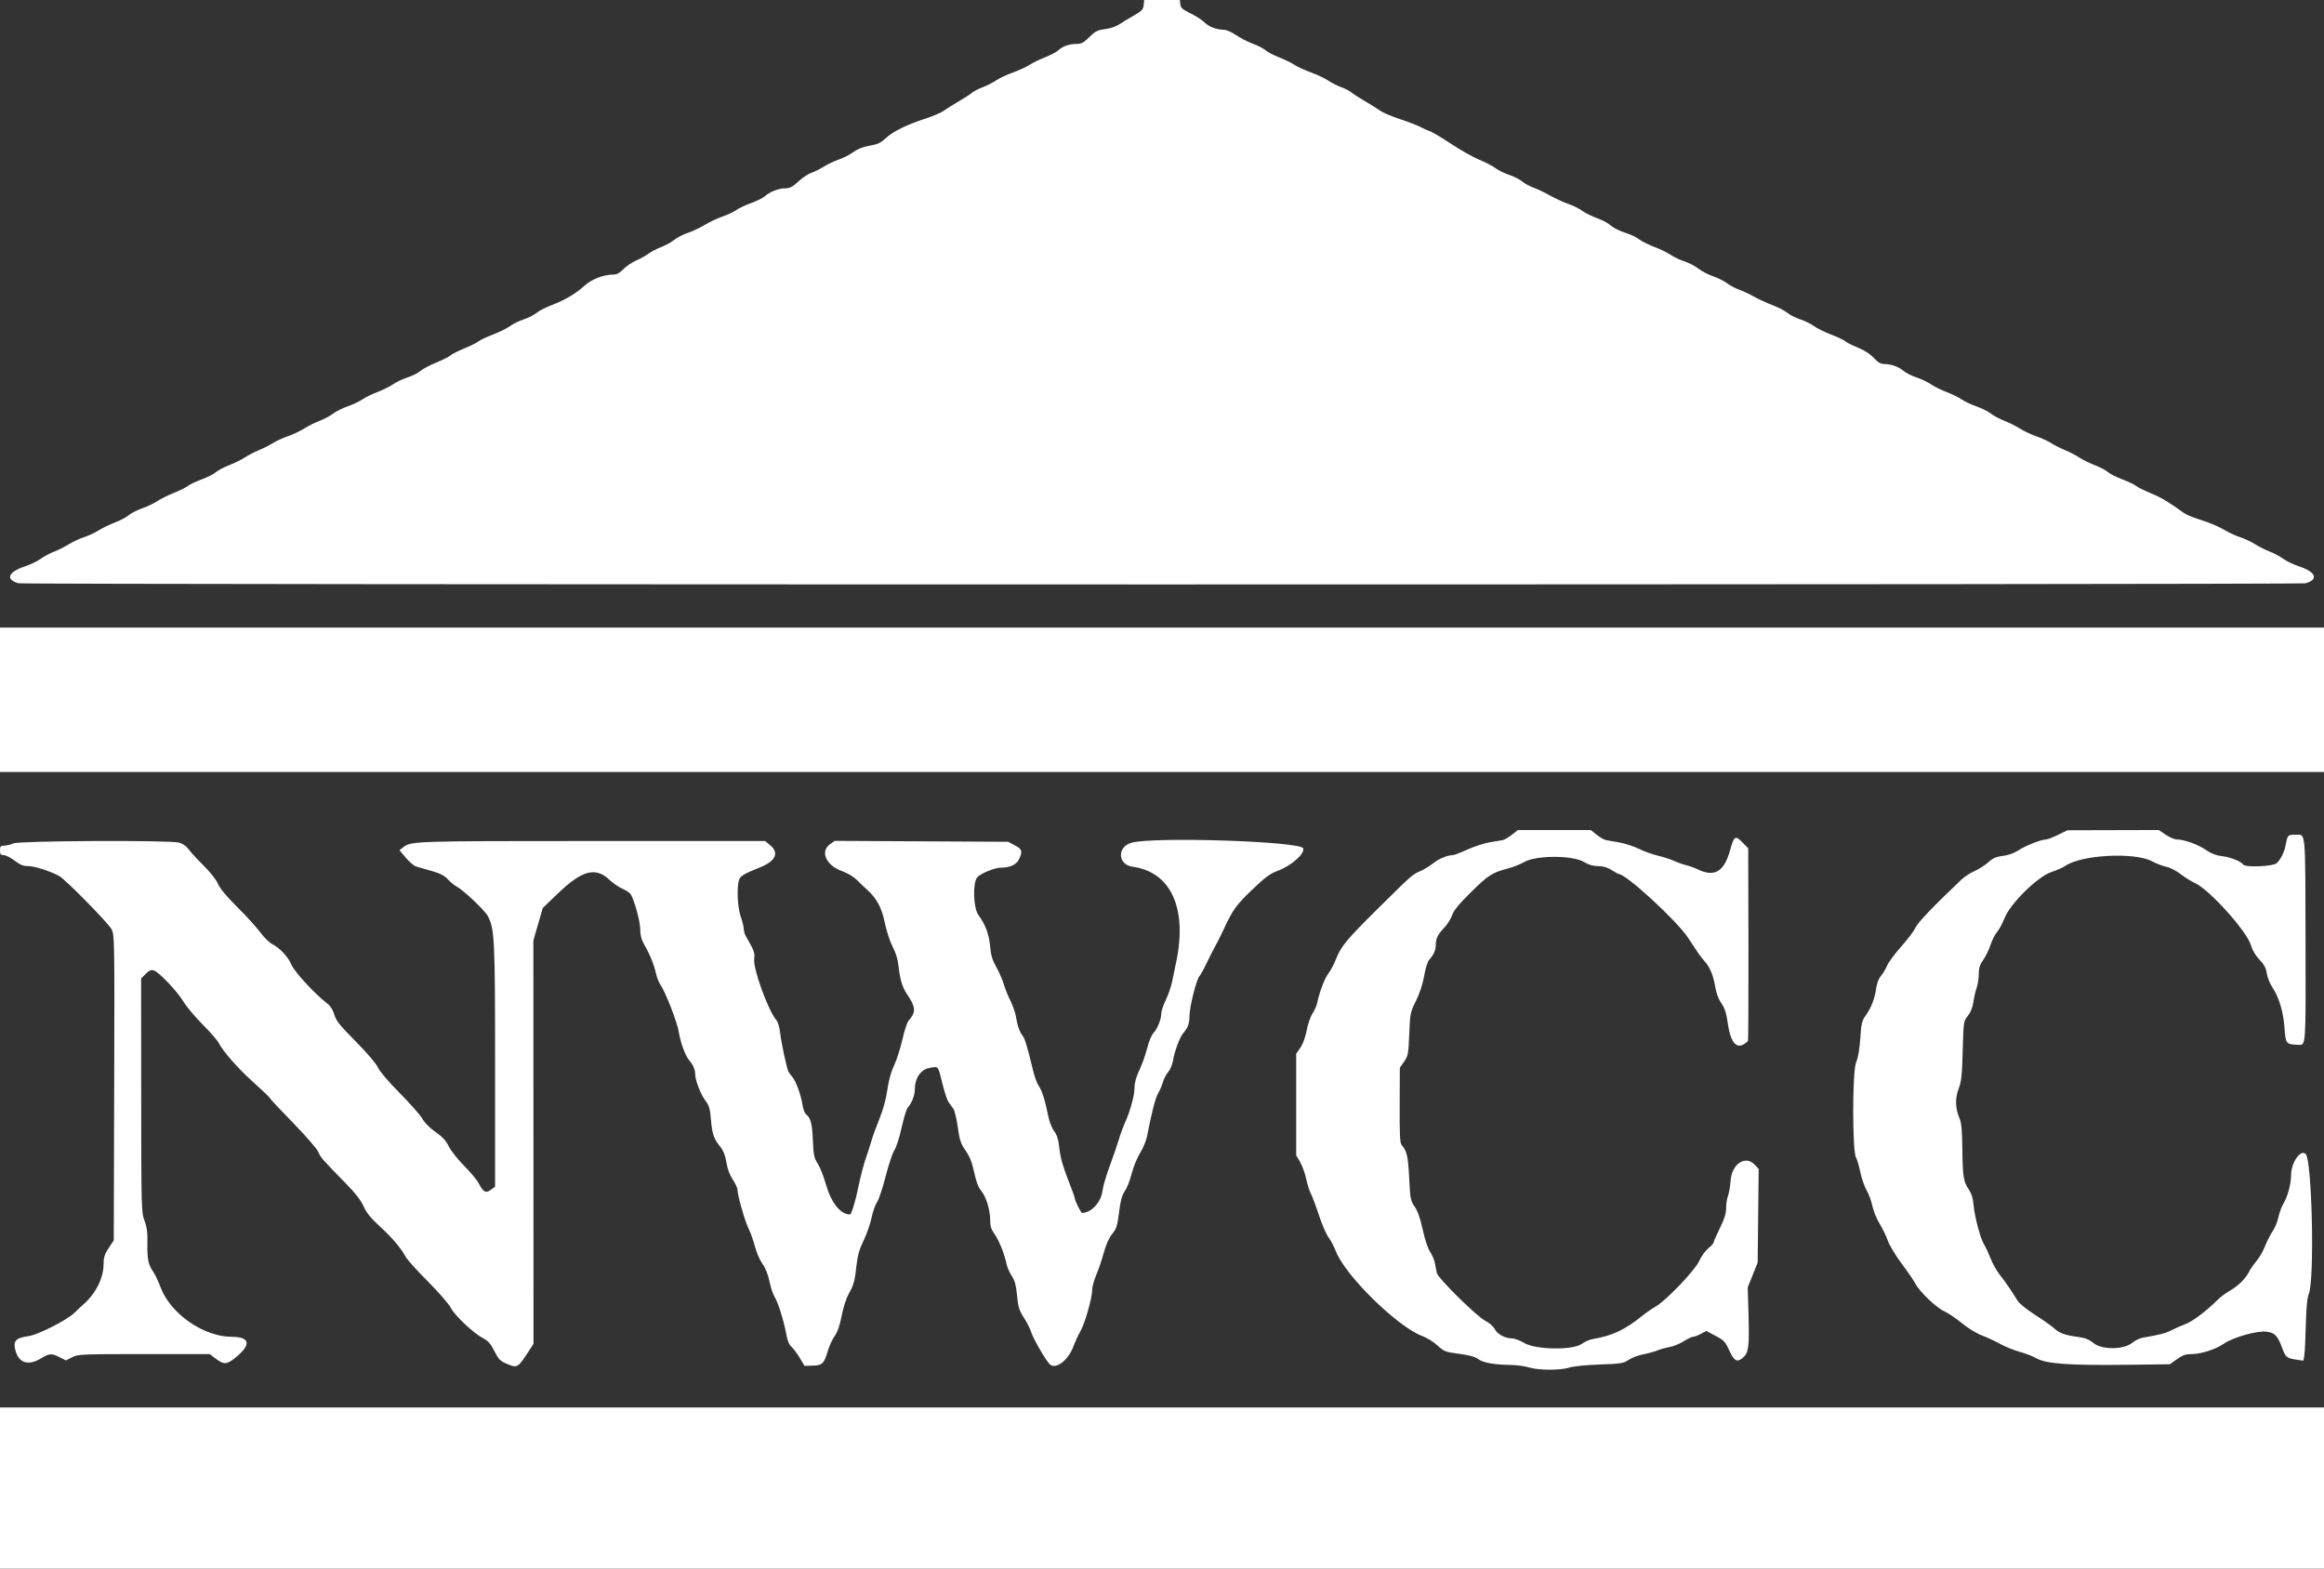 <svg id="svg" version="1.1" xmlns="http://www.w3.org/2000/svg" xmlns:xlink="http://www.w3.org/1999/xlink" width="400" height="270" viewBox="0, 0, 400,270"><rect x="0" y="0" width="400" height="270" fill="#333333" stroke="none"/><g id="svgg"><path id="path0" d="M196.844 0.876 C 196.770 1.633,196.535 1.880,195.107 2.699 C 194.199 3.220,193.052 3.914,192.559 4.241 C 192.066 4.568,190.994 4.919,190.176 5.021 C 188.902 5.180,188.519 5.375,187.495 6.385 C 186.504 7.361,186.124 7.562,185.268 7.562 C 184.023 7.562,182.910 7.956,182.156 8.662 C 181.849 8.949,180.820 9.489,179.869 9.862 C 178.919 10.234,177.711 10.822,177.186 11.169 C 176.662 11.515,175.381 12.104,174.342 12.477 C 173.302 12.850,171.990 13.469,171.427 13.852 C 170.864 14.235,169.831 14.759,169.132 15.017 C 168.432 15.274,167.616 15.697,167.319 15.955 C 167.022 16.214,165.989 16.883,165.024 17.441 C 164.058 18.000,162.903 18.725,162.458 19.053 C 162.012 19.380,160.614 19.983,159.352 20.392 C 156.066 21.458,153.708 22.617,152.465 23.779 C 151.589 24.597,151.062 24.843,149.679 25.078 C 148.531 25.273,147.611 25.634,146.867 26.181 C 146.259 26.628,145.149 27.197,144.402 27.446 C 143.654 27.694,142.500 28.241,141.838 28.661 C 141.175 29.081,140.196 29.566,139.662 29.739 C 139.127 29.912,138.118 30.584,137.419 31.232 C 136.411 32.166,135.947 32.411,135.182 32.411 C 134.051 32.411,132.447 33.029,131.661 33.768 C 131.356 34.054,130.298 34.582,129.310 34.940 C 128.322 35.299,127.147 35.853,126.698 36.173 C 126.249 36.492,125.178 36.995,124.318 37.289 C 123.458 37.584,122.086 38.231,121.269 38.728 C 120.452 39.225,119.153 39.837,118.383 40.088 C 117.612 40.340,116.557 40.883,116.037 41.296 C 115.517 41.709,114.507 42.265,113.792 42.532 C 113.077 42.798,112.102 43.306,111.626 43.660 C 111.150 44.013,110.184 44.550,109.480 44.852 C 108.776 45.154,107.792 45.820,107.294 46.333 C 106.625 47.021,106.157 47.265,105.505 47.265 C 103.900 47.265,101.819 48.068,100.650 49.140 C 99.137 50.525,97.205 51.673,94.978 52.509 C 93.961 52.890,92.780 53.496,92.353 53.856 C 91.926 54.215,90.935 54.717,90.150 54.972 C 89.366 55.227,88.317 55.740,87.820 56.111 C 87.323 56.482,85.986 57.144,84.849 57.582 C 83.712 58.019,82.593 58.548,82.363 58.757 C 82.133 58.965,81.045 59.506,79.946 59.959 C 78.847 60.413,77.740 60.971,77.486 61.201 C 77.232 61.431,76.150 61.975,75.080 62.410 C 74.011 62.845,72.788 63.494,72.363 63.852 C 71.938 64.209,70.948 64.707,70.164 64.958 C 69.379 65.209,68.251 65.745,67.657 66.148 C 67.063 66.552,65.847 67.154,64.956 67.486 C 64.065 67.818,62.908 68.384,62.386 68.744 C 61.864 69.104,60.721 69.644,59.846 69.945 C 58.971 70.246,57.834 70.814,57.320 71.206 C 56.805 71.598,55.761 72.155,54.999 72.442 C 54.236 72.729,53.056 73.319,52.375 73.753 C 51.695 74.187,50.419 74.789,49.540 75.092 C 48.661 75.394,47.516 75.918,46.996 76.256 C 46.476 76.593,45.381 77.148,44.564 77.487 C 43.747 77.827,42.648 78.397,42.122 78.754 C 41.595 79.111,40.388 79.707,39.439 80.079 C 38.490 80.451,37.460 80.993,37.150 81.284 C 36.840 81.576,35.738 82.133,34.701 82.522 C 33.664 82.912,32.614 83.412,32.368 83.633 C 32.122 83.855,31.028 84.398,29.937 84.840 C 28.846 85.283,27.527 85.939,27.005 86.299 C 26.483 86.659,25.350 87.196,24.487 87.493 C 23.625 87.790,22.565 88.331,22.132 88.695 C 21.700 89.059,20.645 89.618,19.788 89.937 C 18.932 90.256,17.684 90.859,17.016 91.277 C 16.347 91.695,15.180 92.238,14.421 92.482 C 13.663 92.727,12.507 93.267,11.853 93.682 C 11.199 94.097,10.078 94.660,9.362 94.934 C 8.646 95.207,7.589 95.772,7.014 96.188 C 6.439 96.605,5.203 97.197,4.267 97.504 C 1.380 98.451,0.887 99.760,3.177 100.401 C 4.144 100.671,395.856 100.671,396.823 100.401 C 399.113 99.760,398.620 98.451,395.733 97.504 C 394.797 97.197,393.561 96.605,392.986 96.188 C 392.411 95.772,391.354 95.207,390.638 94.934 C 389.922 94.660,388.801 94.097,388.147 93.682 C 387.493 93.267,386.337 92.725,385.579 92.478 C 384.820 92.231,383.531 91.628,382.714 91.139 C 381.897 90.649,380.196 89.932,378.933 89.544 C 377.670 89.157,376.334 88.622,375.962 88.355 C 373.132 86.322,372.054 85.677,370.186 84.900 C 369.014 84.413,367.860 83.838,367.620 83.622 C 367.380 83.407,366.336 82.912,365.299 82.522 C 364.262 82.133,363.160 81.576,362.850 81.284 C 362.540 80.993,361.510 80.451,360.561 80.079 C 359.612 79.707,358.405 79.111,357.878 78.754 C 357.352 78.397,356.253 77.827,355.436 77.487 C 354.619 77.148,353.524 76.593,353.004 76.256 C 352.484 75.918,351.339 75.394,350.460 75.092 C 349.581 74.789,348.305 74.187,347.625 73.753 C 346.944 73.319,345.764 72.729,345.001 72.442 C 344.239 72.155,343.195 71.598,342.680 71.206 C 342.166 70.814,341.029 70.246,340.154 69.945 C 339.279 69.644,338.136 69.104,337.614 68.744 C 337.092 68.384,335.935 67.818,335.044 67.486 C 334.153 67.154,332.937 66.552,332.343 66.148 C 331.749 65.745,330.621 65.209,329.836 64.958 C 329.052 64.707,328.053 64.202,327.617 63.835 C 326.748 63.103,325.485 62.660,324.268 62.660 C 323.701 62.660,323.211 62.367,322.511 61.609 C 321.901 60.949,320.895 60.296,319.805 59.854 C 318.852 59.467,317.879 58.976,317.645 58.764 C 317.410 58.551,316.288 58.019,315.151 57.582 C 314.014 57.144,312.677 56.482,312.180 56.111 C 311.683 55.740,310.634 55.227,309.850 54.972 C 309.065 54.717,308.074 54.215,307.647 53.856 C 307.220 53.496,306.069 52.901,305.090 52.532 C 304.110 52.163,302.670 51.501,301.888 51.060 C 301.107 50.619,299.951 50.076,299.318 49.853 C 298.686 49.630,297.764 49.138,297.269 48.761 C 296.775 48.384,295.684 47.839,294.847 47.551 C 294.009 47.263,292.866 46.669,292.306 46.231 C 291.747 45.793,290.679 45.238,289.932 44.998 C 289.185 44.758,288.118 44.251,287.561 43.872 C 287.003 43.494,285.748 42.883,284.770 42.515 C 283.793 42.147,282.611 41.561,282.145 41.213 C 281.678 40.865,280.810 40.427,280.216 40.240 C 278.795 39.794,277.641 39.213,276.975 38.611 C 276.678 38.342,275.706 37.854,274.814 37.528 C 273.923 37.201,272.798 36.638,272.314 36.277 C 271.830 35.917,270.770 35.392,269.957 35.113 C 269.144 34.833,267.711 34.175,266.772 33.650 C 265.833 33.125,264.543 32.511,263.906 32.286 C 263.268 32.061,262.396 31.583,261.969 31.223 C 261.541 30.863,260.550 30.360,259.765 30.105 C 258.981 29.850,257.924 29.332,257.417 28.953 C 256.910 28.574,255.652 27.921,254.621 27.502 C 253.590 27.082,251.392 25.842,249.736 24.745 C 248.080 23.648,246.421 22.663,246.050 22.556 C 245.679 22.449,245.003 22.149,244.548 21.889 C 244.094 21.629,242.514 21.018,241.037 20.532 C 239.561 20.046,237.988 19.380,237.542 19.053 C 237.097 18.725,235.942 18.000,234.976 17.441 C 234.011 16.883,232.978 16.214,232.681 15.955 C 232.384 15.697,231.568 15.274,230.868 15.017 C 230.169 14.759,229.136 14.235,228.573 13.852 C 228.010 13.469,226.698 12.850,225.658 12.477 C 224.619 12.104,223.338 11.515,222.814 11.169 C 222.289 10.822,221.081 10.234,220.131 9.862 C 219.180 9.489,218.151 8.950,217.844 8.663 C 217.537 8.376,216.556 7.870,215.665 7.539 C 214.774 7.207,213.454 6.529,212.731 6.033 C 212.009 5.537,211.098 5.131,210.706 5.130 C 209.442 5.127,208.053 4.603,207.301 3.845 C 206.897 3.439,205.819 2.741,204.904 2.296 C 203.535 1.629,203.226 1.354,203.156 0.743 L 203.070 0.000 199.999 -0.000 L 196.928 -0.000 196.844 0.876 M0.000 120.459 L 0.000 132.883 200.000 132.883 L 400.000 132.883 400.000 120.459 L 400.000 108.035 200.000 108.035 L 0.000 108.035 0.000 120.459 M260.222 143.693 C 259.657 144.142,258.941 144.556,258.632 144.614 C 258.322 144.671,257.311 144.843,256.386 144.995 C 255.460 145.148,253.743 145.706,252.570 146.235 C 251.398 146.765,250.271 147.199,250.067 147.199 C 249.140 147.203,247.646 147.817,246.690 148.588 C 246.115 149.052,245.098 149.672,244.429 149.967 C 243.034 150.582,243.105 150.520,237.012 156.549 C 231.797 161.709,230.813 162.898,229.963 165.065 C 229.630 165.915,229.052 167.013,228.678 167.505 C 228.005 168.389,227.091 170.763,226.725 172.576 C 226.621 173.090,226.250 173.943,225.900 174.471 C 225.551 174.999,225.100 176.305,224.898 177.375 C 224.672 178.565,224.251 179.721,223.811 180.356 L 223.093 181.393 223.093 190.133 L 223.093 198.872 223.768 200.025 C 224.139 200.658,224.605 201.945,224.803 202.884 C 225.002 203.823,225.375 204.997,225.632 205.492 C 225.890 205.987,226.519 207.668,227.029 209.226 C 227.539 210.784,228.264 212.461,228.638 212.952 C 229.013 213.443,229.600 214.560,229.942 215.435 C 231.587 219.631,240.632 228.474,244.835 229.994 C 245.577 230.262,246.732 230.982,247.400 231.593 C 248.547 232.642,248.758 232.723,251.136 233.038 C 252.911 233.273,253.889 233.544,254.448 233.958 C 255.296 234.584,257.158 234.913,260.095 234.957 C 261.060 234.971,262.447 235.163,263.176 235.384 C 264.854 235.894,268.546 235.904,270.107 235.404 C 270.800 235.182,272.991 234.961,275.316 234.880 C 279.013 234.750,279.409 234.686,280.344 234.068 C 280.902 233.699,282.032 233.272,282.856 233.120 C 283.681 232.967,284.773 232.668,285.284 232.455 C 285.795 232.241,286.734 231.978,287.372 231.871 C 288.009 231.763,289.084 231.324,289.760 230.895 C 290.437 230.466,291.179 230.110,291.410 230.103 C 291.641 230.097,292.247 229.870,292.756 229.599 L 293.683 229.105 295.281 229.948 C 296.727 230.709,296.954 230.952,297.647 232.478 C 298.475 234.303,299.002 234.574,300.007 233.693 C 300.957 232.862,301.102 231.773,300.955 226.572 L 300.815 221.607 301.668 219.478 L 302.522 217.348 302.610 209.283 L 302.698 201.219 302.045 200.514 C 300.463 198.807,298.111 200.286,297.879 203.134 C 297.790 204.233,297.577 205.474,297.407 205.892 C 297.236 206.310,297.097 207.228,297.097 207.931 C 297.097 208.875,296.814 209.785,296.016 211.413 C 295.422 212.625,294.936 213.735,294.936 213.879 C 294.936 214.023,294.516 214.487,294.002 214.910 C 293.488 215.333,292.803 216.284,292.480 217.023 C 291.775 218.634,286.796 223.851,284.943 224.921 C 284.274 225.308,283.302 225.972,282.782 226.397 C 279.752 228.878,277.523 229.934,274.120 230.501 C 273.589 230.589,272.745 230.964,272.244 231.333 C 270.747 232.438,264.334 232.348,262.390 231.195 C 261.648 230.755,260.702 230.392,260.288 230.389 C 259.057 230.382,257.731 229.678,257.270 228.787 C 257.014 228.292,256.326 227.693,255.564 227.304 C 254.160 226.585,247.566 220.083,247.323 219.176 C 247.243 218.879,247.098 218.150,247.000 217.556 C 246.902 216.962,246.529 216.045,246.169 215.520 C 245.770 214.936,245.268 213.440,244.879 211.678 C 244.446 209.712,244.003 208.447,243.490 207.706 C 242.783 206.686,242.726 206.386,242.542 202.757 C 242.353 199.035,242.149 198.132,241.270 197.123 C 240.954 196.759,240.887 195.481,240.909 190.238 L 240.935 183.799 241.670 182.741 C 242.356 181.751,242.414 181.444,242.555 178.002 C 242.701 174.431,242.735 174.261,243.719 172.271 C 244.363 170.967,244.875 169.402,245.124 167.973 C 245.361 166.615,245.715 165.507,246.020 165.173 C 246.784 164.331,247.130 163.527,247.130 162.593 C 247.130 161.533,247.490 160.823,248.636 159.622 C 249.132 159.102,249.722 158.155,249.947 157.518 C 250.246 156.669,251.128 155.598,253.237 153.521 C 256.181 150.623,256.858 150.192,259.556 149.493 C 260.404 149.274,261.692 148.758,262.419 148.348 C 264.433 147.213,270.636 147.211,272.567 148.346 C 273.450 148.865,274.204 149.088,275.070 149.088 C 275.928 149.088,276.641 149.297,277.380 149.764 C 277.968 150.135,278.511 150.439,278.585 150.439 C 279.855 150.439,288.515 158.384,290.512 161.381 C 291.088 162.246,291.848 163.389,292.200 163.921 C 292.553 164.453,293.124 165.192,293.469 165.564 C 294.305 166.463,294.923 168.000,295.241 169.970 C 295.405 170.990,295.787 171.996,296.275 172.694 C 296.868 173.543,297.128 174.353,297.386 176.165 C 297.913 179.852,299.125 180.911,300.848 179.188 C 300.921 179.115,300.962 171.623,300.939 162.540 L 300.897 146.025 299.878 144.981 C 298.673 143.748,298.457 143.889,297.773 146.362 C 296.749 150.061,295.092 151.040,292.210 149.648 C 291.617 149.361,290.742 149.043,290.265 148.942 C 289.789 148.840,288.852 148.510,288.184 148.209 C 287.515 147.907,286.239 147.494,285.348 147.290 C 284.456 147.086,282.998 146.562,282.107 146.124 C 281.215 145.686,279.696 145.189,278.731 145.020 C 277.765 144.850,276.722 144.665,276.412 144.610 C 276.103 144.554,275.387 144.142,274.822 143.693 L 273.795 142.876 267.522 142.876 L 261.249 142.876 260.222 143.693 M354.220 143.707 C 353.329 144.140,352.406 144.496,352.169 144.496 C 351.354 144.498,348.612 145.573,347.435 146.354 C 346.673 146.858,345.718 147.202,344.744 147.324 C 343.555 147.473,343.016 147.709,342.212 148.435 C 341.651 148.943,340.598 149.614,339.873 149.928 C 339.148 150.242,338.130 150.903,337.610 151.397 C 332.778 155.986,330.041 158.845,329.702 159.654 C 329.483 160.180,328.391 161.633,327.275 162.884 C 326.160 164.135,325.053 165.625,324.815 166.196 C 324.577 166.766,324.094 167.575,323.742 167.994 C 323.343 168.468,323.031 169.286,322.915 170.157 C 322.685 171.890,322.066 173.487,321.108 174.819 C 320.462 175.717,320.353 176.181,320.185 178.736 C 320.059 180.650,319.813 182.062,319.461 182.893 C 318.811 184.427,318.799 198.108,319.446 199.239 C 319.632 199.564,319.970 200.714,320.198 201.796 C 320.425 202.878,320.915 204.281,321.286 204.914 C 321.657 205.547,322.096 206.743,322.263 207.572 C 322.429 208.401,322.986 209.771,323.501 210.616 C 324.015 211.462,324.660 212.797,324.935 213.583 C 325.210 214.369,326.273 216.131,327.298 217.499 C 328.323 218.867,329.376 220.404,329.637 220.913 C 330.351 222.307,333.262 225.102,334.639 225.716 C 335.307 226.014,336.673 226.935,337.675 227.761 C 338.709 228.615,340.168 229.514,341.051 229.843 C 341.906 230.161,343.336 230.825,344.227 231.319 C 345.118 231.813,346.637 232.429,347.603 232.688 C 348.569 232.947,349.891 233.460,350.541 233.829 C 352.179 234.758,356.248 235.050,365.874 234.931 L 373.477 234.837 374.696 233.961 C 375.677 233.257,376.176 233.086,377.247 233.086 C 378.827 233.086,381.369 232.263,382.753 231.303 C 384.330 230.211,388.454 229.036,390.050 229.225 C 391.539 229.401,392.002 229.876,392.809 232.052 C 393.388 233.615,393.609 233.799,395.188 234.034 L 396.454 234.222 396.609 233.316 C 396.695 232.818,396.813 230.466,396.871 228.089 C 396.946 225.044,397.101 223.449,397.396 222.687 C 398.399 220.105,397.938 199.732,396.852 198.647 C 395.968 197.762,394.348 200.106,394.331 202.296 C 394.319 203.838,393.756 205.938,393.026 207.161 C 392.714 207.684,392.323 208.744,392.157 209.518 C 391.991 210.292,391.542 211.384,391.159 211.944 C 390.775 212.505,390.183 213.670,389.843 214.533 C 389.502 215.397,388.854 216.524,388.402 217.039 C 387.949 217.554,387.346 218.428,387.061 218.981 C 386.447 220.172,385.155 221.419,383.660 222.263 C 383.065 222.599,382.215 223.235,381.769 223.677 C 379.749 225.680,377.425 227.435,376.144 227.925 C 375.375 228.218,374.276 228.704,373.701 229.004 C 372.743 229.504,371.616 229.793,368.880 230.242 C 368.328 230.332,367.491 230.729,367.022 231.124 C 365.577 232.340,361.818 232.385,360.349 231.204 C 359.516 230.535,358.884 230.290,357.557 230.119 C 355.467 229.851,354.432 229.469,353.545 228.638 C 353.174 228.290,351.715 227.262,350.304 226.354 C 348.735 225.345,347.528 224.354,347.198 223.806 C 346.297 222.309,345.114 220.589,344.151 219.374 C 343.649 218.740,342.945 217.476,342.588 216.564 C 342.231 215.652,341.750 214.618,341.519 214.266 C 340.903 213.325,339.857 209.441,339.692 207.476 C 339.591 206.275,339.349 205.476,338.874 204.776 C 337.945 203.403,337.803 202.513,337.751 197.704 C 337.717 194.640,337.595 193.264,337.295 192.573 C 336.535 190.818,336.469 189.082,337.102 187.441 C 337.588 186.181,337.697 185.185,337.816 180.880 C 337.955 175.836,337.961 175.800,338.704 174.865 C 339.191 174.251,339.519 173.435,339.645 172.518 C 339.751 171.744,340.005 170.638,340.209 170.059 C 340.414 169.481,340.581 168.404,340.581 167.667 C 340.581 166.627,340.756 166.076,341.364 165.203 C 341.795 164.584,342.353 163.436,342.604 162.652 C 342.855 161.867,343.361 160.869,343.728 160.433 C 344.095 159.996,344.681 158.909,345.031 158.017 C 346.011 155.517,350.710 150.898,353.075 150.110 C 354.002 149.801,355.086 149.322,355.483 149.044 C 358.205 147.145,367.332 146.651,370.352 148.239 C 371.158 148.664,372.295 149.099,372.878 149.207 C 373.460 149.315,374.547 149.874,375.294 150.448 C 376.040 151.022,377.154 151.717,377.769 151.992 C 380.259 153.107,386.718 160.279,387.426 162.718 C 387.678 163.583,388.213 164.486,388.893 165.194 C 389.704 166.038,390.010 166.613,390.152 167.563 C 390.255 168.253,390.688 169.331,391.114 169.959 C 392.250 171.636,393.010 174.185,393.208 176.981 C 393.401 179.703,393.469 179.785,395.595 179.852 C 396.897 179.892,396.863 180.373,396.825 162.237 C 396.783 142.492,396.892 143.687,395.135 143.687 C 393.730 143.687,393.750 143.665,393.370 145.577 C 393.139 146.741,392.578 147.868,391.883 148.563 C 391.295 149.150,386.427 149.362,386.088 148.815 C 385.756 148.277,383.906 147.542,382.476 147.380 C 381.449 147.263,380.618 146.941,379.641 146.279 C 378.245 145.335,375.908 144.501,374.630 144.492 C 374.249 144.489,373.402 144.125,372.748 143.682 L 371.559 142.876 363.700 142.897 L 355.841 142.918 354.220 143.707 M2.296 145.182 C 1.850 145.386,1.151 145.558,0.743 145.565 C 0.100 145.576,0.000 145.687,0.000 146.388 C 0.000 147.059,0.109 147.198,0.636 147.198 C 0.986 147.198,1.830 147.623,2.511 148.143 C 3.475 148.880,4.001 149.088,4.892 149.088 C 5.947 149.088,8.750 149.991,10.202 150.799 C 11.286 151.402,18.666 158.911,19.207 159.961 C 19.714 160.947,19.727 161.726,19.655 187.240 L 19.581 213.504 18.704 214.840 C 17.992 215.923,17.826 216.447,17.826 217.606 C 17.826 219.994,16.466 222.699,14.335 224.550 C 13.975 224.862,13.296 225.501,12.826 225.969 C 11.554 227.235,6.524 229.785,4.864 230.005 C 2.709 230.291,2.221 230.828,2.652 232.440 C 3.250 234.677,4.895 235.162,7.157 233.768 C 8.480 232.953,8.908 232.935,10.274 233.631 L 11.344 234.177 12.413 233.631 C 13.436 233.110,13.978 233.086,24.789 233.086 L 36.096 233.086 37.156 233.889 C 38.563 234.953,39.058 234.912,40.645 233.601 C 43.277 231.426,43.008 230.115,39.930 230.115 C 35.063 230.115,29.379 226.179,27.644 221.607 C 27.250 220.567,26.705 219.398,26.434 219.009 C 25.529 217.709,25.323 216.767,25.369 214.151 C 25.405 212.114,25.297 211.245,24.866 210.111 C 24.333 208.707,24.317 208.100,24.303 188.548 L 24.288 168.430 25.075 167.643 C 25.683 167.035,26.002 166.901,26.480 167.053 C 27.379 167.338,30.500 170.626,31.600 172.447 C 32.120 173.307,33.590 175.058,34.867 176.338 C 36.144 177.617,37.378 179.028,37.609 179.474 C 38.424 181.045,40.950 183.908,43.687 186.361 C 45.209 187.726,46.455 188.924,46.455 189.023 C 46.455 189.122,48.235 191.024,50.411 193.251 C 52.618 195.511,54.537 197.717,54.754 198.244 C 55.152 199.214,55.518 199.633,59.541 203.725 C 61.149 205.361,62.092 206.579,62.573 207.641 C 63.087 208.777,63.813 209.677,65.329 211.060 C 67.461 213.004,69.073 214.900,69.818 216.341 C 70.055 216.800,71.761 218.690,73.608 220.541 C 75.463 222.400,77.241 224.444,77.579 225.106 C 78.267 226.455,81.563 229.556,83.192 230.387 C 84.016 230.808,84.455 231.312,85.087 232.565 C 85.787 233.950,86.094 234.274,87.137 234.721 C 89.051 235.541,89.093 235.518,91.034 232.546 L 91.827 231.330 91.815 196.605 L 91.803 161.880 92.613 159.086 L 93.423 156.292 96.070 153.754 C 100.196 149.797,102.512 149.190,104.888 151.441 C 105.505 152.025,106.533 152.729,107.174 153.005 C 107.814 153.281,108.458 153.732,108.606 154.007 C 109.284 155.274,110.196 158.695,110.196 159.972 C 110.196 160.901,110.383 161.709,110.742 162.327 C 111.781 164.117,112.557 165.975,112.861 167.397 C 113.028 168.182,113.405 169.155,113.698 169.558 C 114.499 170.658,116.599 176.057,116.822 177.589 C 117.070 179.287,117.952 181.739,118.569 182.444 C 119.279 183.257,119.649 184.085,119.649 184.864 C 119.649 185.934,120.590 188.374,121.424 189.468 C 122.040 190.276,122.203 190.831,122.360 192.657 C 122.578 195.199,122.846 195.992,123.955 197.381 C 124.522 198.090,124.832 198.875,125.025 200.088 C 125.202 201.200,125.584 202.231,126.119 203.038 C 126.571 203.721,126.942 204.532,126.942 204.840 C 126.943 205.792,128.249 210.336,128.869 211.547 C 129.192 212.178,129.673 213.533,129.938 214.558 C 130.203 215.583,130.786 216.933,131.234 217.557 C 131.755 218.282,132.193 219.380,132.448 220.603 C 132.667 221.655,133.066 222.850,133.334 223.260 C 133.907 224.134,134.925 227.406,135.341 229.710 C 135.534 230.778,135.833 231.499,136.217 231.826 C 136.537 232.098,137.176 232.949,137.635 233.716 L 138.471 235.111 139.880 235.073 C 141.537 235.028,141.847 234.727,142.480 232.546 C 142.716 231.729,143.247 230.574,143.658 229.980 C 144.170 229.239,144.552 228.136,144.871 226.469 C 145.147 225.029,145.647 223.487,146.096 222.687 C 146.958 221.155,147.115 220.563,147.446 217.611 C 147.616 216.086,147.946 214.963,148.643 213.534 C 149.171 212.450,149.786 210.690,150.008 209.622 C 150.231 208.555,150.659 207.337,150.959 206.915 C 151.260 206.493,151.927 204.489,152.442 202.462 C 152.957 200.436,153.631 198.423,153.939 197.990 C 154.252 197.550,154.797 195.859,155.172 194.164 C 155.541 192.493,156.011 190.935,156.215 190.702 C 156.938 189.874,157.461 188.534,157.461 187.512 C 157.461 185.581,158.470 184.102,159.973 183.831 C 161.572 183.542,161.417 183.354,162.196 186.502 C 162.554 187.949,163.032 189.390,163.258 189.705 C 163.485 190.019,163.853 190.529,164.078 190.838 C 164.303 191.146,164.650 192.577,164.849 194.017 C 165.162 196.276,165.348 196.832,166.200 198.070 C 166.929 199.128,167.317 200.111,167.679 201.818 C 168.018 203.413,168.389 204.391,168.873 204.966 C 169.729 205.983,170.425 208.265,170.425 210.049 C 170.425 211.070,170.600 211.616,171.189 212.438 C 171.951 213.501,172.905 215.904,173.272 217.680 C 173.378 218.195,173.771 219.079,174.146 219.646 C 174.653 220.412,174.879 221.211,175.025 222.762 C 175.246 225.105,175.352 225.439,176.412 227.118 C 176.825 227.772,177.302 228.744,177.472 229.278 C 177.857 230.487,180.037 234.251,180.699 234.851 C 181.730 235.783,183.858 234.171,184.745 231.787 C 185.059 230.941,185.612 229.742,185.973 229.121 C 186.727 227.828,187.976 223.416,187.987 222.012 C 187.991 221.492,188.307 220.338,188.690 219.446 C 189.072 218.555,189.651 216.849,189.975 215.655 C 190.357 214.245,190.865 213.110,191.423 212.414 C 192.177 211.476,192.323 211.015,192.610 208.678 C 192.859 206.650,193.097 205.779,193.605 205.032 C 193.973 204.493,194.502 203.140,194.780 202.026 C 195.058 200.912,195.710 199.311,196.228 198.469 C 196.746 197.627,197.282 196.351,197.419 195.633 C 198.187 191.618,198.886 188.908,199.349 188.156 C 199.636 187.689,199.995 186.856,200.145 186.305 C 200.296 185.755,200.705 184.965,201.053 184.550 C 201.402 184.134,201.778 183.248,201.889 182.579 C 202.158 180.952,203.063 178.520,203.646 177.853 C 204.450 176.934,204.727 176.180,204.727 174.907 C 204.727 173.382,205.911 168.629,206.440 168.032 C 206.655 167.789,207.206 166.799,207.663 165.834 C 208.120 164.868,208.798 163.531,209.170 162.863 C 209.541 162.194,210.152 160.979,210.528 160.162 C 212.137 156.663,212.757 155.792,215.512 153.157 C 217.758 151.009,218.615 150.371,219.869 149.914 C 222.245 149.048,224.638 146.940,224.286 146.024 C 223.820 144.809,198.320 143.994,194.701 145.079 C 192.227 145.820,192.387 148.842,194.919 149.189 C 201.521 150.093,204.384 156.321,202.448 165.564 C 202.246 166.529,201.932 168.049,201.749 168.940 C 201.567 169.831,201.069 171.276,200.642 172.151 C 200.214 173.026,199.865 174.094,199.865 174.523 C 199.865 175.503,199.199 177.124,198.484 177.885 C 198.184 178.204,197.714 179.361,197.440 180.455 C 197.165 181.549,196.565 183.234,196.107 184.200 C 195.560 185.353,195.274 186.373,195.274 187.172 C 195.273 188.548,194.546 191.242,193.632 193.248 C 193.294 193.991,192.806 195.327,192.549 196.219 C 192.291 197.110,191.600 199.115,191.014 200.675 C 190.427 202.235,189.863 204.170,189.759 204.976 C 189.502 206.972,187.831 208.778,186.240 208.778 C 186.050 208.778,185.010 206.712,185.010 206.334 C 185.010 206.167,184.465 204.651,183.798 202.966 C 182.960 200.847,182.512 199.238,182.346 197.748 C 182.163 196.112,181.941 195.376,181.424 194.691 C 181.044 194.186,180.605 193.073,180.429 192.167 C 179.921 189.553,179.339 187.692,178.793 186.933 C 178.512 186.544,178.093 185.436,177.861 184.470 C 176.886 180.405,176.386 178.725,176.027 178.302 C 175.516 177.700,175.089 176.493,174.865 175.017 C 174.764 174.348,174.345 173.133,173.934 172.316 C 173.523 171.499,172.995 170.184,172.760 169.393 C 172.526 168.603,171.945 167.278,171.471 166.448 C 170.805 165.284,170.564 164.472,170.415 162.889 C 170.218 160.784,169.603 159.140,168.396 157.489 C 167.521 156.293,167.389 151.976,168.197 151.020 C 168.752 150.364,171.206 149.359,172.258 149.357 C 173.846 149.354,174.944 148.842,175.394 147.895 C 176.041 146.530,175.938 146.188,174.679 145.515 L 173.531 144.902 158.601 144.822 L 143.671 144.742 142.838 145.334 C 141.135 146.547,142.170 148.937,144.814 149.899 C 145.843 150.273,146.912 150.907,147.500 151.492 C 148.038 152.027,148.828 152.781,149.256 153.167 C 150.922 154.673,151.747 156.224,152.307 158.903 C 152.606 160.337,153.199 162.140,153.648 162.981 C 154.134 163.892,154.518 165.101,154.619 166.039 C 154.889 168.542,155.279 169.890,156.076 171.072 C 157.648 173.403,157.699 174.178,156.384 175.692 C 156.126 175.989,155.646 177.448,155.317 178.933 C 154.988 180.419,154.348 182.418,153.895 183.376 C 153.352 184.524,152.953 185.965,152.725 187.600 C 152.505 189.170,152.014 190.981,151.388 192.527 C 150.844 193.871,150.229 195.556,150.023 196.270 C 149.816 196.985,149.350 198.431,148.988 199.484 C 148.626 200.536,148.066 202.700,147.744 204.292 C 147.221 206.875,146.554 209.048,146.283 209.048 C 144.669 209.048,143.068 207.049,142.173 203.916 C 141.770 202.505,141.125 200.873,140.740 200.290 C 140.123 199.356,140.024 198.875,139.904 196.239 C 139.770 193.317,139.545 192.472,138.718 191.786 C 138.494 191.600,138.229 190.881,138.128 190.187 C 137.893 188.575,137.002 186.112,136.401 185.415 C 136.144 185.118,135.844 184.716,135.733 184.521 C 135.427 183.982,134.498 179.688,134.282 177.809 C 134.177 176.894,133.897 175.921,133.660 175.648 C 132.202 173.965,129.554 166.635,129.814 164.999 C 129.962 164.062,129.767 163.541,128.363 161.138 C 128.180 160.824,128.024 160.263,128.017 159.892 C 128.010 159.521,127.769 158.548,127.481 157.731 C 126.951 156.223,126.792 152.934,127.181 151.519 C 127.373 150.820,128.069 150.392,130.722 149.345 C 133.473 148.259,134.168 146.837,132.590 145.520 L 131.688 144.767 101.833 144.769 C 71.327 144.770,70.766 144.788,69.419 145.830 L 68.750 146.347 69.852 147.650 C 70.459 148.367,71.246 149.040,71.602 149.146 C 71.957 149.252,73.153 149.597,74.260 149.913 C 75.751 150.338,76.484 150.715,77.095 151.372 C 77.549 151.858,78.224 152.415,78.596 152.608 C 79.773 153.220,83.488 156.748,83.989 157.731 C 85.132 159.969,85.213 161.673,85.213 183.495 L 85.213 204.263 84.482 204.808 C 83.616 205.455,83.180 205.218,82.384 203.664 C 82.113 203.134,80.997 201.801,79.905 200.701 C 78.814 199.602,77.616 198.088,77.245 197.337 C 76.748 196.332,76.149 195.679,74.977 194.866 C 74.012 194.196,73.108 193.286,72.682 192.557 C 72.295 191.894,70.533 189.895,68.766 188.114 C 66.850 186.182,65.351 184.424,65.052 183.756 C 64.753 183.088,63.212 181.281,61.219 179.264 C 58.456 176.467,57.827 175.678,57.539 174.650 C 57.311 173.835,56.903 173.187,56.348 172.759 C 54.141 171.057,50.668 167.283,50.135 166.007 C 49.609 164.749,48.169 163.191,46.960 162.575 C 46.367 162.272,45.451 161.391,44.802 160.498 C 44.183 159.645,42.409 157.692,40.861 156.158 C 38.994 154.309,37.870 152.958,37.523 152.151 C 37.213 151.426,36.204 150.143,35.031 148.981 C 33.947 147.908,32.787 146.646,32.454 146.178 C 32.082 145.656,31.459 145.219,30.846 145.048 C 29.210 144.594,3.315 144.715,2.296 145.182 M0.000 256.178 L 0.000 270.088 200.000 270.088 L 400.000 270.088 400.000 256.178 L 400.000 242.269 200.000 242.269 L 0.000 242.269 0.000 256.178 " stroke="none" fill="#fff" fill-rule="evenodd"></path><path id="path1" d="M0.000 54.018 L 0.000 108.035 200.000 108.035 L 400.000 108.035 400.000 54.018 L 400.000 0.000 301.535 0.000 L 203.070 0.000 203.156 0.743 C 203.226 1.354,203.535 1.629,204.904 2.296 C 205.819 2.741,206.897 3.439,207.301 3.845 C 208.053 4.603,209.442 5.127,210.706 5.130 C 211.098 5.131,212.009 5.537,212.731 6.033 C 213.454 6.529,214.774 7.207,215.665 7.539 C 216.556 7.870,217.537 8.376,217.844 8.663 C 218.151 8.950,219.180 9.489,220.131 9.862 C 221.081 10.234,222.289 10.822,222.814 11.169 C 223.338 11.515,224.619 12.104,225.658 12.477 C 226.698 12.850,228.010 13.469,228.573 13.852 C 229.136 14.235,230.169 14.759,230.868 15.017 C 231.568 15.274,232.384 15.697,232.681 15.955 C 232.978 16.214,234.011 16.883,234.976 17.441 C 235.942 18.000,237.097 18.725,237.542 19.053 C 237.988 19.380,239.561 20.046,241.037 20.532 C 242.514 21.018,244.094 21.629,244.548 21.889 C 245.003 22.149,245.679 22.449,246.050 22.556 C 246.421 22.663,248.080 23.648,249.736 24.745 C 251.392 25.842,253.590 27.082,254.621 27.502 C 255.652 27.921,256.910 28.574,257.417 28.953 C 257.924 29.332,258.981 29.850,259.765 30.105 C 260.550 30.360,261.541 30.863,261.969 31.223 C 262.396 31.583,263.268 32.061,263.906 32.286 C 264.543 32.511,265.833 33.125,266.772 33.650 C 267.711 34.175,269.144 34.833,269.957 35.113 C 270.770 35.392,271.830 35.917,272.314 36.277 C 272.798 36.638,273.923 37.201,274.814 37.528 C 275.706 37.854,276.678 38.342,276.975 38.611 C 277.641 39.213,278.795 39.794,280.216 40.240 C 280.810 40.427,281.678 40.865,282.145 41.213 C 282.611 41.561,283.793 42.147,284.770 42.515 C 285.748 42.883,287.003 43.494,287.561 43.872 C 288.118 44.251,289.185 44.758,289.932 44.998 C 290.679 45.238,291.747 45.793,292.306 46.231 C 292.866 46.669,294.009 47.263,294.847 47.551 C 295.684 47.839,296.775 48.384,297.269 48.761 C 297.764 49.138,298.686 49.630,299.318 49.853 C 299.951 50.076,301.107 50.619,301.888 51.060 C 302.670 51.501,304.110 52.163,305.090 52.532 C 306.069 52.901,307.220 53.496,307.647 53.856 C 308.074 54.215,309.065 54.717,309.850 54.972 C 310.634 55.227,311.683 55.740,312.180 56.111 C 312.677 56.482,314.014 57.144,315.151 57.582 C 316.288 58.019,317.410 58.551,317.645 58.764 C 317.879 58.976,318.852 59.467,319.805 59.854 C 320.895 60.296,321.901 60.949,322.511 61.609 C 323.211 62.367,323.701 62.660,324.268 62.660 C 325.485 62.660,326.748 63.103,327.617 63.835 C 328.053 64.202,329.052 64.707,329.836 64.958 C 330.621 65.209,331.749 65.745,332.343 66.148 C 332.937 66.552,334.153 67.154,335.044 67.486 C 335.935 67.818,337.092 68.384,337.614 68.744 C 338.136 69.104,339.279 69.644,340.154 69.945 C 341.029 70.246,342.166 70.814,342.680 71.206 C 343.195 71.598,344.239 72.155,345.001 72.442 C 345.764 72.729,346.944 73.319,347.625 73.753 C 348.305 74.187,349.581 74.789,350.460 75.092 C 351.339 75.394,352.484 75.918,353.004 76.256 C 353.524 76.593,354.619 77.148,355.436 77.487 C 356.253 77.827,357.352 78.397,357.878 78.754 C 358.405 79.111,359.612 79.707,360.561 80.079 C 361.510 80.451,362.540 80.993,362.850 81.284 C 363.160 81.576,364.262 82.133,365.299 82.522 C 366.336 82.912,367.380 83.407,367.620 83.622 C 367.860 83.838,369.014 84.413,370.186 84.900 C 372.054 85.677,373.132 86.322,375.962 88.355 C 376.334 88.622,377.670 89.157,378.933 89.544 C 380.196 89.932,381.897 90.649,382.714 91.139 C 383.531 91.628,384.820 92.231,385.579 92.478 C 386.337 92.725,387.493 93.267,388.147 93.682 C 388.801 94.097,389.922 94.660,390.638 94.934 C 391.354 95.207,392.411 95.772,392.986 96.188 C 393.561 96.605,394.797 97.197,395.733 97.504 C 398.620 98.451,399.113 99.760,396.823 100.401 C 395.856 100.671,4.144 100.671,3.177 100.401 C 0.887 99.760,1.380 98.451,4.267 97.504 C 5.203 97.197,6.439 96.605,7.014 96.188 C 7.589 95.772,8.646 95.207,9.362 94.934 C 10.078 94.660,11.199 94.097,11.853 93.682 C 12.507 93.267,13.663 92.727,14.421 92.482 C 15.180 92.238,16.347 91.695,17.016 91.277 C 17.684 90.859,18.932 90.256,19.788 89.937 C 20.645 89.618,21.700 89.059,22.132 88.695 C 22.565 88.331,23.625 87.790,24.487 87.493 C 25.350 87.196,26.483 86.659,27.005 86.299 C 27.527 85.939,28.846 85.283,29.937 84.840 C 31.028 84.398,32.122 83.855,32.368 83.633 C 32.614 83.412,33.664 82.912,34.701 82.522 C 35.738 82.133,36.840 81.576,37.150 81.284 C 37.460 80.993,38.490 80.451,39.439 80.079 C 40.388 79.707,41.595 79.111,42.122 78.754 C 42.648 78.397,43.747 77.827,44.564 77.487 C 45.381 77.148,46.476 76.593,46.996 76.256 C 47.516 75.918,48.661 75.394,49.540 75.092 C 50.419 74.789,51.695 74.187,52.375 73.753 C 53.056 73.319,54.236 72.729,54.999 72.442 C 55.761 72.155,56.805 71.598,57.320 71.206 C 57.834 70.814,58.971 70.246,59.846 69.945 C 60.721 69.644,61.864 69.104,62.386 68.744 C 62.908 68.384,64.065 67.818,64.956 67.486 C 65.847 67.154,67.063 66.552,67.657 66.148 C 68.251 65.745,69.379 65.209,70.164 64.958 C 70.948 64.707,71.938 64.209,72.363 63.852 C 72.788 63.494,74.011 62.845,75.080 62.410 C 76.150 61.975,77.232 61.431,77.486 61.201 C 77.740 60.971,78.847 60.413,79.946 59.959 C 81.045 59.506,82.133 58.965,82.363 58.757 C 82.593 58.548,83.712 58.019,84.849 57.582 C 85.986 57.144,87.323 56.482,87.820 56.111 C 88.317 55.740,89.366 55.227,90.150 54.972 C 90.935 54.717,91.926 54.215,92.353 53.856 C 92.780 53.496,93.961 52.890,94.978 52.509 C 97.205 51.673,99.137 50.525,100.650 49.140 C 101.819 48.068,103.900 47.265,105.505 47.265 C 106.157 47.265,106.625 47.021,107.294 46.333 C 107.792 45.820,108.776 45.154,109.480 44.852 C 110.184 44.550,111.150 44.013,111.626 43.660 C 112.102 43.306,113.077 42.798,113.792 42.532 C 114.507 42.265,115.517 41.709,116.037 41.296 C 116.557 40.883,117.612 40.340,118.383 40.088 C 119.153 39.837,120.452 39.225,121.269 38.728 C 122.086 38.231,123.458 37.584,124.318 37.289 C 125.178 36.995,126.249 36.492,126.698 36.173 C 127.147 35.853,128.322 35.299,129.310 34.940 C 130.298 34.582,131.356 34.054,131.661 33.768 C 132.447 33.029,134.051 32.411,135.182 32.411 C 135.947 32.411,136.411 32.166,137.419 31.232 C 138.118 30.584,139.127 29.912,139.662 29.739 C 140.196 29.566,141.175 29.081,141.838 28.661 C 142.500 28.241,143.654 27.694,144.402 27.446 C 145.149 27.197,146.259 26.628,146.867 26.181 C 147.611 25.634,148.531 25.273,149.679 25.078 C 151.062 24.843,151.589 24.597,152.465 23.779 C 153.708 22.617,156.066 21.458,159.352 20.392 C 160.614 19.983,162.012 19.380,162.458 19.053 C 162.903 18.725,164.058 18.000,165.024 17.441 C 165.989 16.883,167.022 16.214,167.319 15.955 C 167.616 15.697,168.432 15.274,169.132 15.017 C 169.831 14.759,170.864 14.235,171.427 13.852 C 171.990 13.469,173.302 12.850,174.342 12.477 C 175.381 12.104,176.662 11.515,177.186 11.169 C 177.711 10.822,178.919 10.234,179.869 9.862 C 180.820 9.489,181.849 8.949,182.156 8.662 C 182.910 7.956,184.023 7.562,185.268 7.562 C 186.124 7.562,186.504 7.361,187.495 6.385 C 188.519 5.375,188.902 5.180,190.176 5.021 C 190.994 4.919,192.066 4.568,192.559 4.241 C 193.052 3.914,194.199 3.220,195.107 2.699 C 196.535 1.880,196.770 1.633,196.844 0.876 L 196.928 -0.000 98.464 -0.000 L 0.000 0.000 0.000 54.018 M0.000 139.230 L 0.000 145.577 0.684 145.577 C 1.060 145.577,1.804 145.395,2.337 145.172 C 3.525 144.676,29.106 144.565,30.846 145.048 C 31.459 145.219,32.082 145.656,32.454 146.178 C 32.787 146.646,33.947 147.908,35.031 148.981 C 36.204 150.143,37.213 151.426,37.523 152.151 C 37.870 152.958,38.994 154.309,40.861 156.158 C 42.409 157.692,44.183 159.645,44.802 160.498 C 45.451 161.391,46.367 162.272,46.960 162.575 C 48.169 163.191,49.609 164.749,50.135 166.007 C 50.668 167.283,54.141 171.057,56.348 172.759 C 56.903 173.187,57.311 173.835,57.539 174.650 C 57.827 175.678,58.456 176.467,61.219 179.264 C 63.212 181.281,64.753 183.088,65.052 183.756 C 65.351 184.424,66.850 186.182,68.766 188.114 C 70.533 189.895,72.295 191.894,72.682 192.557 C 73.108 193.286,74.012 194.196,74.977 194.866 C 76.149 195.679,76.748 196.332,77.245 197.337 C 77.616 198.088,78.814 199.602,79.905 200.701 C 80.997 201.801,82.113 203.134,82.384 203.664 C 83.180 205.218,83.616 205.455,84.482 204.808 L 85.213 204.263 85.213 183.495 C 85.213 161.673,85.132 159.969,83.989 157.731 C 83.488 156.748,79.773 153.220,78.596 152.608 C 78.224 152.415,77.549 151.858,77.095 151.372 C 76.484 150.715,75.751 150.338,74.260 149.913 C 73.153 149.597,71.957 149.252,71.602 149.146 C 71.246 149.040,70.459 148.367,69.852 147.650 L 68.750 146.347 69.419 145.830 C 70.766 144.788,71.327 144.770,101.833 144.769 L 131.688 144.767 132.590 145.520 C 134.168 146.837,133.473 148.259,130.722 149.345 C 128.069 150.392,127.373 150.820,127.181 151.519 C 126.792 152.934,126.951 156.223,127.481 157.731 C 127.769 158.548,128.010 159.521,128.017 159.892 C 128.024 160.263,128.180 160.824,128.363 161.138 C 129.767 163.541,129.962 164.062,129.814 164.999 C 129.554 166.635,132.202 173.965,133.660 175.648 C 133.897 175.921,134.177 176.894,134.282 177.809 C 134.498 179.688,135.427 183.982,135.733 184.521 C 135.844 184.716,136.144 185.118,136.401 185.415 C 137.002 186.112,137.893 188.575,138.128 190.187 C 138.229 190.881,138.494 191.600,138.718 191.786 C 139.545 192.472,139.770 193.317,139.904 196.239 C 140.024 198.875,140.123 199.356,140.740 200.290 C 141.125 200.873,141.770 202.505,142.173 203.916 C 143.068 207.049,144.669 209.048,146.283 209.048 C 146.554 209.048,147.221 206.875,147.744 204.292 C 148.066 202.700,148.626 200.536,148.988 199.484 C 149.350 198.431,149.816 196.985,150.023 196.270 C 150.229 195.556,150.844 193.871,151.388 192.527 C 152.014 190.981,152.505 189.170,152.725 187.600 C 152.953 185.965,153.352 184.524,153.895 183.376 C 154.348 182.418,154.988 180.419,155.317 178.933 C 155.646 177.448,156.126 175.989,156.384 175.692 C 157.699 174.178,157.648 173.403,156.076 171.072 C 155.279 169.890,154.889 168.542,154.619 166.039 C 154.518 165.101,154.134 163.892,153.648 162.981 C 153.199 162.140,152.606 160.337,152.307 158.903 C 151.747 156.224,150.922 154.673,149.256 153.167 C 148.828 152.781,148.038 152.027,147.500 151.492 C 146.912 150.907,145.843 150.273,144.814 149.899 C 142.170 148.937,141.135 146.547,142.838 145.334 L 143.671 144.742 158.601 144.822 L 173.531 144.902 174.679 145.515 C 175.938 146.188,176.041 146.530,175.394 147.895 C 174.944 148.842,173.846 149.354,172.258 149.357 C 171.206 149.359,168.752 150.364,168.197 151.020 C 167.389 151.976,167.521 156.293,168.396 157.489 C 169.603 159.140,170.218 160.784,170.415 162.889 C 170.564 164.472,170.805 165.284,171.471 166.448 C 171.945 167.278,172.526 168.603,172.760 169.393 C 172.995 170.184,173.523 171.499,173.934 172.316 C 174.345 173.133,174.764 174.348,174.865 175.017 C 175.089 176.493,175.516 177.700,176.027 178.302 C 176.386 178.725,176.886 180.405,177.861 184.470 C 178.093 185.436,178.512 186.544,178.793 186.933 C 179.339 187.692,179.921 189.553,180.429 192.167 C 180.605 193.073,181.044 194.186,181.424 194.691 C 181.941 195.376,182.163 196.112,182.346 197.748 C 182.512 199.238,182.960 200.847,183.798 202.966 C 184.465 204.651,185.010 206.167,185.010 206.334 C 185.010 206.712,186.050 208.778,186.240 208.778 C 187.831 208.778,189.502 206.972,189.759 204.976 C 189.863 204.170,190.427 202.235,191.014 200.675 C 191.600 199.115,192.291 197.110,192.549 196.219 C 192.806 195.327,193.294 193.991,193.632 193.248 C 194.546 191.242,195.273 188.548,195.274 187.172 C 195.274 186.373,195.560 185.353,196.107 184.200 C 196.565 183.234,197.165 181.549,197.440 180.455 C 197.714 179.361,198.184 178.204,198.484 177.885 C 199.199 177.124,199.865 175.503,199.865 174.523 C 199.865 174.094,200.214 173.026,200.642 172.151 C 201.069 171.276,201.567 169.831,201.749 168.940 C 201.932 168.049,202.246 166.529,202.448 165.564 C 204.384 156.321,201.521 150.093,194.919 149.189 C 193.395 148.980,192.319 146.874,193.225 145.873 C 194.856 144.070,223.590 144.210,224.286 146.024 C 224.638 146.940,222.245 149.048,219.869 149.914 C 218.615 150.371,217.758 151.009,215.512 153.157 C 212.757 155.792,212.137 156.663,210.528 160.162 C 210.152 160.979,209.541 162.194,209.170 162.863 C 208.798 163.531,208.120 164.868,207.663 165.834 C 207.206 166.799,206.655 167.789,206.440 168.032 C 205.911 168.629,204.727 173.382,204.727 174.907 C 204.727 176.180,204.450 176.934,203.646 177.853 C 203.063 178.520,202.158 180.952,201.889 182.579 C 201.778 183.248,201.402 184.134,201.053 184.550 C 200.705 184.965,200.296 185.755,200.145 186.305 C 199.995 186.856,199.636 187.689,199.349 188.156 C 198.886 188.908,198.187 191.618,197.419 195.633 C 197.282 196.351,196.746 197.627,196.228 198.469 C 195.710 199.311,195.058 200.912,194.780 202.026 C 194.502 203.140,193.973 204.493,193.605 205.032 C 193.097 205.779,192.859 206.650,192.610 208.678 C 192.323 211.015,192.177 211.476,191.423 212.414 C 190.865 213.110,190.357 214.245,189.975 215.655 C 189.651 216.849,189.072 218.555,188.690 219.446 C 188.307 220.338,187.991 221.492,187.987 222.012 C 187.976 223.416,186.727 227.828,185.973 229.121 C 185.612 229.742,185.059 230.941,184.745 231.787 C 183.858 234.171,181.730 235.783,180.699 234.851 C 180.037 234.251,177.857 230.487,177.472 229.278 C 177.302 228.744,176.825 227.772,176.412 227.118 C 175.352 225.439,175.246 225.105,175.025 222.762 C 174.879 221.211,174.653 220.412,174.146 219.646 C 173.771 219.079,173.378 218.195,173.272 217.680 C 172.905 215.904,171.951 213.501,171.189 212.438 C 170.600 211.616,170.425 211.070,170.425 210.049 C 170.425 208.265,169.729 205.983,168.873 204.966 C 168.389 204.391,168.018 203.413,167.679 201.818 C 167.317 200.111,166.929 199.128,166.200 198.070 C 165.348 196.833,165.162 196.276,164.850 194.020 C 164.651 192.581,164.305 191.150,164.082 190.840 C 163.859 190.530,163.491 190.021,163.263 189.708 C 163.036 189.396,162.556 187.955,162.197 186.506 C 161.416 183.354,161.573 183.542,159.973 183.831 C 158.470 184.102,157.461 185.581,157.461 187.512 C 157.461 188.534,156.938 189.874,156.215 190.702 C 156.011 190.935,155.541 192.493,155.172 194.164 C 154.797 195.859,154.252 197.550,153.939 197.990 C 153.631 198.423,152.957 200.436,152.442 202.462 C 151.927 204.489,151.260 206.493,150.959 206.915 C 150.659 207.337,150.231 208.555,150.008 209.622 C 149.786 210.690,149.171 212.450,148.643 213.534 C 147.946 214.963,147.616 216.086,147.446 217.611 C 147.115 220.563,146.958 221.155,146.096 222.687 C 145.647 223.487,145.147 225.029,144.871 226.469 C 144.552 228.136,144.170 229.239,143.658 229.980 C 143.247 230.574,142.716 231.729,142.480 232.546 C 141.847 234.727,141.537 235.028,139.880 235.073 L 138.471 235.111 137.635 233.716 C 137.176 232.949,136.537 232.098,136.217 231.826 C 135.833 231.499,135.534 230.778,135.341 229.710 C 134.925 227.406,133.907 224.134,133.334 223.260 C 133.066 222.850,132.667 221.655,132.448 220.603 C 132.193 219.380,131.755 218.282,131.234 217.557 C 130.786 216.933,130.203 215.583,129.938 214.558 C 129.673 213.533,129.192 212.178,128.869 211.547 C 128.249 210.336,126.943 205.792,126.942 204.840 C 126.942 204.532,126.571 203.721,126.119 203.038 C 125.584 202.231,125.202 201.200,125.025 200.088 C 124.832 198.875,124.522 198.090,123.955 197.381 C 122.846 195.992,122.578 195.199,122.360 192.657 C 122.203 190.831,122.040 190.276,121.424 189.468 C 120.590 188.374,119.649 185.934,119.649 184.864 C 119.649 184.085,119.279 183.257,118.569 182.444 C 117.952 181.739,117.070 179.287,116.822 177.589 C 116.599 176.057,114.499 170.658,113.698 169.558 C 113.405 169.155,113.028 168.182,112.861 167.397 C 112.557 165.975,111.781 164.117,110.742 162.327 C 110.383 161.709,110.196 160.901,110.196 159.972 C 110.196 158.695,109.284 155.274,108.606 154.007 C 108.458 153.732,107.814 153.281,107.174 153.005 C 106.533 152.729,105.505 152.025,104.888 151.441 C 102.512 149.190,100.196 149.797,96.070 153.754 L 93.423 156.292 92.613 159.086 L 91.803 161.880 91.815 196.605 L 91.827 231.330 91.034 232.546 C 89.093 235.518,89.051 235.541,87.137 234.721 C 86.094 234.274,85.787 233.950,85.087 232.565 C 84.455 231.312,84.016 230.808,83.192 230.387 C 81.563 229.556,78.267 226.455,77.579 225.106 C 77.241 224.444,75.463 222.400,73.608 220.541 C 71.761 218.690,70.055 216.800,69.818 216.341 C 69.073 214.900,67.461 213.004,65.329 211.060 C 63.813 209.677,63.087 208.777,62.573 207.641 C 62.092 206.579,61.149 205.361,59.541 203.725 C 55.518 199.633,55.152 199.214,54.754 198.244 C 54.537 197.717,52.618 195.511,50.411 193.251 C 48.235 191.024,46.455 189.122,46.455 189.023 C 46.455 188.924,45.209 187.726,43.687 186.361 C 40.950 183.908,38.424 181.045,37.609 179.474 C 37.378 179.028,36.144 177.617,34.867 176.338 C 33.590 175.058,32.120 173.307,31.600 172.447 C 30.500 170.626,27.379 167.338,26.480 167.053 C 26.002 166.901,25.683 167.035,25.075 167.643 L 24.288 168.430 24.303 188.548 C 24.317 208.100,24.333 208.707,24.866 210.111 C 25.297 211.245,25.405 212.114,25.369 214.151 C 25.323 216.767,25.529 217.709,26.434 219.009 C 26.705 219.398,27.250 220.567,27.644 221.607 C 29.379 226.179,35.063 230.115,39.930 230.115 C 43.008 230.115,43.277 231.426,40.645 233.601 C 39.058 234.912,38.563 234.953,37.156 233.889 L 36.096 233.086 24.789 233.086 C 13.978 233.086,13.436 233.110,12.413 233.631 L 11.344 234.177 10.274 233.631 C 8.908 232.935,8.480 232.953,7.157 233.768 C 4.895 235.162,3.250 234.677,2.652 232.440 C 2.221 230.828,2.709 230.291,4.864 230.005 C 6.524 229.785,11.554 227.235,12.826 225.969 C 13.296 225.501,13.975 224.862,14.335 224.550 C 16.466 222.699,17.826 219.994,17.826 217.606 C 17.826 216.447,17.992 215.923,18.704 214.840 L 19.581 213.504 19.655 187.240 C 19.727 161.726,19.714 160.947,19.207 159.961 C 18.666 158.911,11.286 151.402,10.202 150.799 C 8.750 149.991,5.947 149.088,4.892 149.088 C 4.001 149.088,3.475 148.880,2.511 148.143 C 1.830 147.623,0.986 147.198,0.636 147.198 L 0.000 147.198 0.000 194.733 L 0.000 242.269 200.000 242.269 L 400.000 242.269 400.000 187.576 L 400.000 132.883 200.000 132.883 L 0.000 132.883 0.000 139.230 M274.822 143.693 C 275.387 144.142,276.103 144.554,276.412 144.610 C 276.722 144.665,277.765 144.850,278.731 145.020 C 279.696 145.189,281.215 145.686,282.107 146.124 C 282.998 146.562,284.456 147.086,285.348 147.290 C 286.239 147.494,287.515 147.907,288.184 148.209 C 288.852 148.510,289.789 148.840,290.265 148.942 C 290.742 149.043,291.617 149.361,292.210 149.648 C 295.092 151.040,296.749 150.061,297.773 146.362 C 298.457 143.889,298.673 143.748,299.878 144.981 L 300.897 146.025 300.939 162.540 C 300.962 171.623,300.921 179.115,300.848 179.188 C 299.125 180.911,297.913 179.852,297.386 176.165 C 297.128 174.353,296.868 173.543,296.275 172.694 C 295.787 171.996,295.405 170.990,295.241 169.970 C 294.923 168.000,294.305 166.463,293.469 165.564 C 293.124 165.192,292.553 164.453,292.200 163.921 C 291.848 163.389,291.088 162.246,290.512 161.381 C 288.515 158.384,279.855 150.439,278.585 150.439 C 278.511 150.439,277.968 150.135,277.380 149.764 C 276.641 149.297,275.928 149.088,275.070 149.088 C 274.204 149.088,273.450 148.865,272.567 148.346 C 270.636 147.211,264.433 147.213,262.419 148.348 C 261.692 148.758,260.404 149.274,259.556 149.493 C 256.858 150.192,256.181 150.623,253.237 153.521 C 251.128 155.598,250.246 156.669,249.947 157.518 C 249.722 158.155,249.132 159.102,248.636 159.622 C 247.490 160.823,247.130 161.533,247.130 162.593 C 247.130 163.527,246.784 164.331,246.020 165.173 C 245.715 165.507,245.361 166.615,245.124 167.973 C 244.875 169.402,244.363 170.967,243.719 172.271 C 242.735 174.261,242.701 174.431,242.555 178.002 C 242.414 181.444,242.356 181.751,241.670 182.741 L 240.935 183.799 240.909 190.238 C 240.887 195.481,240.954 196.759,241.270 197.123 C 242.149 198.132,242.353 199.035,242.542 202.757 C 242.726 206.386,242.783 206.686,243.490 207.706 C 244.003 208.447,244.446 209.712,244.879 211.678 C 245.268 213.440,245.770 214.936,246.169 215.520 C 246.529 216.045,246.902 216.962,247.000 217.556 C 247.098 218.150,247.243 218.879,247.323 219.176 C 247.566 220.083,254.160 226.585,255.564 227.304 C 256.326 227.693,257.014 228.292,257.270 228.787 C 257.731 229.678,259.057 230.382,260.288 230.389 C 260.702 230.392,261.648 230.755,262.390 231.195 C 264.334 232.348,270.747 232.438,272.244 231.333 C 272.745 230.964,273.589 230.589,274.120 230.501 C 277.523 229.934,279.752 228.878,282.782 226.397 C 283.302 225.972,284.274 225.308,284.943 224.921 C 286.796 223.851,291.775 218.634,292.480 217.023 C 292.803 216.284,293.488 215.333,294.002 214.910 C 294.516 214.487,294.936 214.023,294.936 213.879 C 294.936 213.735,295.422 212.625,296.016 211.413 C 296.814 209.785,297.097 208.875,297.097 207.931 C 297.097 207.228,297.236 206.310,297.407 205.892 C 297.577 205.474,297.790 204.233,297.879 203.134 C 298.111 200.286,300.463 198.807,302.045 200.514 L 302.698 201.219 302.610 209.283 L 302.522 217.348 301.668 219.478 L 300.815 221.607 300.955 226.572 C 301.102 231.773,300.957 232.862,300.007 233.693 C 299.002 234.574,298.475 234.303,297.647 232.478 C 296.954 230.952,296.727 230.709,295.281 229.948 L 293.683 229.105 292.756 229.599 C 292.247 229.870,291.641 230.097,291.410 230.103 C 291.179 230.110,290.437 230.466,289.760 230.895 C 289.084 231.324,288.009 231.763,287.372 231.871 C 286.734 231.978,285.795 232.241,285.284 232.455 C 284.773 232.668,283.681 232.967,282.856 233.120 C 282.032 233.272,280.902 233.699,280.344 234.068 C 279.409 234.686,279.013 234.750,275.316 234.880 C 272.991 234.961,270.800 235.182,270.107 235.404 C 268.546 235.904,264.854 235.894,263.176 235.384 C 262.447 235.163,261.060 234.971,260.095 234.957 C 257.158 234.913,255.296 234.584,254.448 233.958 C 253.889 233.544,252.911 233.273,251.136 233.038 C 248.758 232.723,248.547 232.642,247.400 231.593 C 246.732 230.982,245.577 230.262,244.835 229.994 C 240.632 228.474,231.587 219.631,229.942 215.435 C 229.600 214.560,229.013 213.443,228.638 212.952 C 228.264 212.461,227.539 210.784,227.029 209.226 C 226.519 207.668,225.890 205.987,225.632 205.492 C 225.375 204.997,225.002 203.823,224.803 202.884 C 224.605 201.945,224.139 200.658,223.768 200.025 L 223.093 198.872 223.093 190.133 L 223.093 181.393 223.811 180.356 C 224.251 179.721,224.672 178.565,224.898 177.375 C 225.100 176.305,225.551 174.999,225.900 174.471 C 226.250 173.943,226.621 173.090,226.725 172.576 C 227.091 170.763,228.005 168.389,228.678 167.505 C 229.052 167.013,229.630 165.915,229.963 165.065 C 230.813 162.898,231.797 161.709,237.012 156.549 C 243.105 150.520,243.034 150.582,244.429 149.967 C 245.098 149.672,246.115 149.052,246.690 148.588 C 247.646 147.817,249.140 147.203,250.067 147.199 C 250.271 147.199,251.398 146.765,252.570 146.235 C 253.743 145.706,255.460 145.148,256.386 144.995 C 257.311 144.843,258.322 144.671,258.632 144.614 C 258.941 144.556,259.657 144.142,260.222 143.693 L 261.249 142.876 267.522 142.876 L 273.795 142.876 274.822 143.693 M372.748 143.682 C 373.402 144.125,374.249 144.489,374.630 144.492 C 375.908 144.501,378.245 145.335,379.641 146.279 C 380.618 146.941,381.449 147.263,382.476 147.380 C 383.906 147.542,385.756 148.277,386.088 148.815 C 386.427 149.362,391.295 149.150,391.883 148.563 C 392.578 147.868,393.139 146.741,393.370 145.577 C 393.750 143.665,393.730 143.687,395.135 143.687 C 396.892 143.687,396.783 142.492,396.825 162.237 C 396.863 180.373,396.897 179.892,395.595 179.852 C 393.469 179.785,393.401 179.703,393.208 176.981 C 393.010 174.185,392.250 171.636,391.114 169.959 C 390.688 169.331,390.255 168.253,390.152 167.563 C 390.010 166.613,389.704 166.038,388.893 165.194 C 388.213 164.486,387.678 163.583,387.426 162.718 C 386.718 160.279,380.259 153.107,377.769 151.992 C 377.154 151.717,376.040 151.022,375.294 150.448 C 374.547 149.874,373.460 149.315,372.878 149.207 C 372.295 149.099,371.158 148.664,370.352 148.239 C 367.332 146.651,358.205 147.145,355.483 149.044 C 355.086 149.322,354.002 149.801,353.075 150.110 C 350.710 150.898,346.011 155.517,345.031 158.017 C 344.681 158.909,344.095 159.996,343.728 160.433 C 343.361 160.869,342.855 161.867,342.604 162.652 C 342.353 163.436,341.795 164.584,341.364 165.203 C 340.756 166.076,340.581 166.627,340.581 167.667 C 340.581 168.404,340.414 169.481,340.209 170.059 C 340.005 170.638,339.751 171.744,339.645 172.518 C 339.519 173.435,339.191 174.251,338.704 174.865 C 337.961 175.800,337.955 175.836,337.816 180.880 C 337.697 185.185,337.588 186.181,337.102 187.441 C 336.469 189.082,336.535 190.818,337.295 192.573 C 337.595 193.264,337.717 194.640,337.751 197.704 C 337.803 202.513,337.945 203.403,338.874 204.776 C 339.349 205.476,339.591 206.275,339.692 207.476 C 339.857 209.441,340.903 213.325,341.519 214.266 C 341.750 214.618,342.231 215.652,342.588 216.564 C 342.945 217.476,343.649 218.740,344.151 219.374 C 345.114 220.589,346.297 222.309,347.198 223.806 C 347.528 224.354,348.735 225.345,350.304 226.354 C 351.715 227.262,353.174 228.290,353.545 228.638 C 354.432 229.469,355.467 229.851,357.557 230.119 C 358.884 230.290,359.516 230.535,360.349 231.204 C 361.818 232.385,365.577 232.340,367.022 231.124 C 367.491 230.729,368.328 230.332,368.880 230.242 C 371.616 229.793,372.743 229.504,373.701 229.004 C 374.276 228.704,375.375 228.218,376.144 227.925 C 377.425 227.435,379.749 225.680,381.769 223.677 C 382.215 223.235,383.065 222.599,383.660 222.263 C 385.155 221.419,386.447 220.172,387.061 218.981 C 387.346 218.428,387.949 217.554,388.402 217.039 C 388.854 216.524,389.502 215.397,389.843 214.533 C 390.183 213.670,390.775 212.505,391.159 211.944 C 391.542 211.384,391.991 210.292,392.157 209.518 C 392.323 208.744,392.714 207.684,393.026 207.161 C 393.756 205.938,394.319 203.838,394.331 202.296 C 394.348 200.106,395.968 197.762,396.852 198.647 C 397.938 199.732,398.399 220.105,397.396 222.687 C 397.101 223.449,396.946 225.044,396.871 228.089 C 396.813 230.466,396.695 232.818,396.609 233.316 L 396.454 234.222 395.188 234.034 C 393.609 233.799,393.388 233.615,392.809 232.052 C 392.002 229.876,391.539 229.401,390.050 229.225 C 388.454 229.036,384.330 230.211,382.753 231.303 C 381.369 232.263,378.827 233.086,377.247 233.086 C 376.176 233.086,375.677 233.257,374.696 233.961 L 373.477 234.837 365.874 234.931 C 356.248 235.050,352.179 234.758,350.541 233.829 C 349.891 233.460,348.569 232.947,347.603 232.688 C 346.637 232.429,345.118 231.813,344.227 231.319 C 343.336 230.825,341.906 230.161,341.051 229.843 C 340.168 229.514,338.709 228.615,337.675 227.761 C 336.673 226.935,335.307 226.014,334.639 225.716 C 333.262 225.102,330.351 222.307,329.637 220.913 C 329.376 220.404,328.323 218.867,327.298 217.499 C 326.273 216.131,325.210 214.369,324.935 213.583 C 324.660 212.797,324.015 211.462,323.501 210.616 C 322.986 209.771,322.429 208.401,322.263 207.572 C 322.096 206.743,321.657 205.547,321.286 204.914 C 320.915 204.281,320.425 202.878,320.198 201.796 C 319.970 200.714,319.632 199.564,319.446 199.239 C 318.799 198.108,318.811 184.427,319.461 182.893 C 319.813 182.062,320.059 180.650,320.185 178.736 C 320.353 176.181,320.462 175.717,321.108 174.819 C 322.066 173.487,322.685 171.890,322.915 170.157 C 323.031 169.286,323.343 168.468,323.742 167.994 C 324.094 167.575,324.577 166.766,324.815 166.196 C 325.053 165.625,326.160 164.135,327.275 162.884 C 328.391 161.633,329.483 160.180,329.702 159.654 C 330.041 158.845,332.778 155.986,337.610 151.397 C 338.130 150.903,339.148 150.242,339.873 149.928 C 340.598 149.614,341.651 148.943,342.212 148.435 C 343.016 147.709,343.555 147.473,344.744 147.324 C 345.718 147.202,346.673 146.858,347.435 146.354 C 348.612 145.573,351.354 144.498,352.169 144.496 C 352.406 144.496,353.329 144.140,354.220 143.707 L 355.841 142.918 363.700 142.897 L 371.559 142.876 372.748 143.682 " stroke="none" fill="none" fill-rule="evenodd"></path></g></svg>